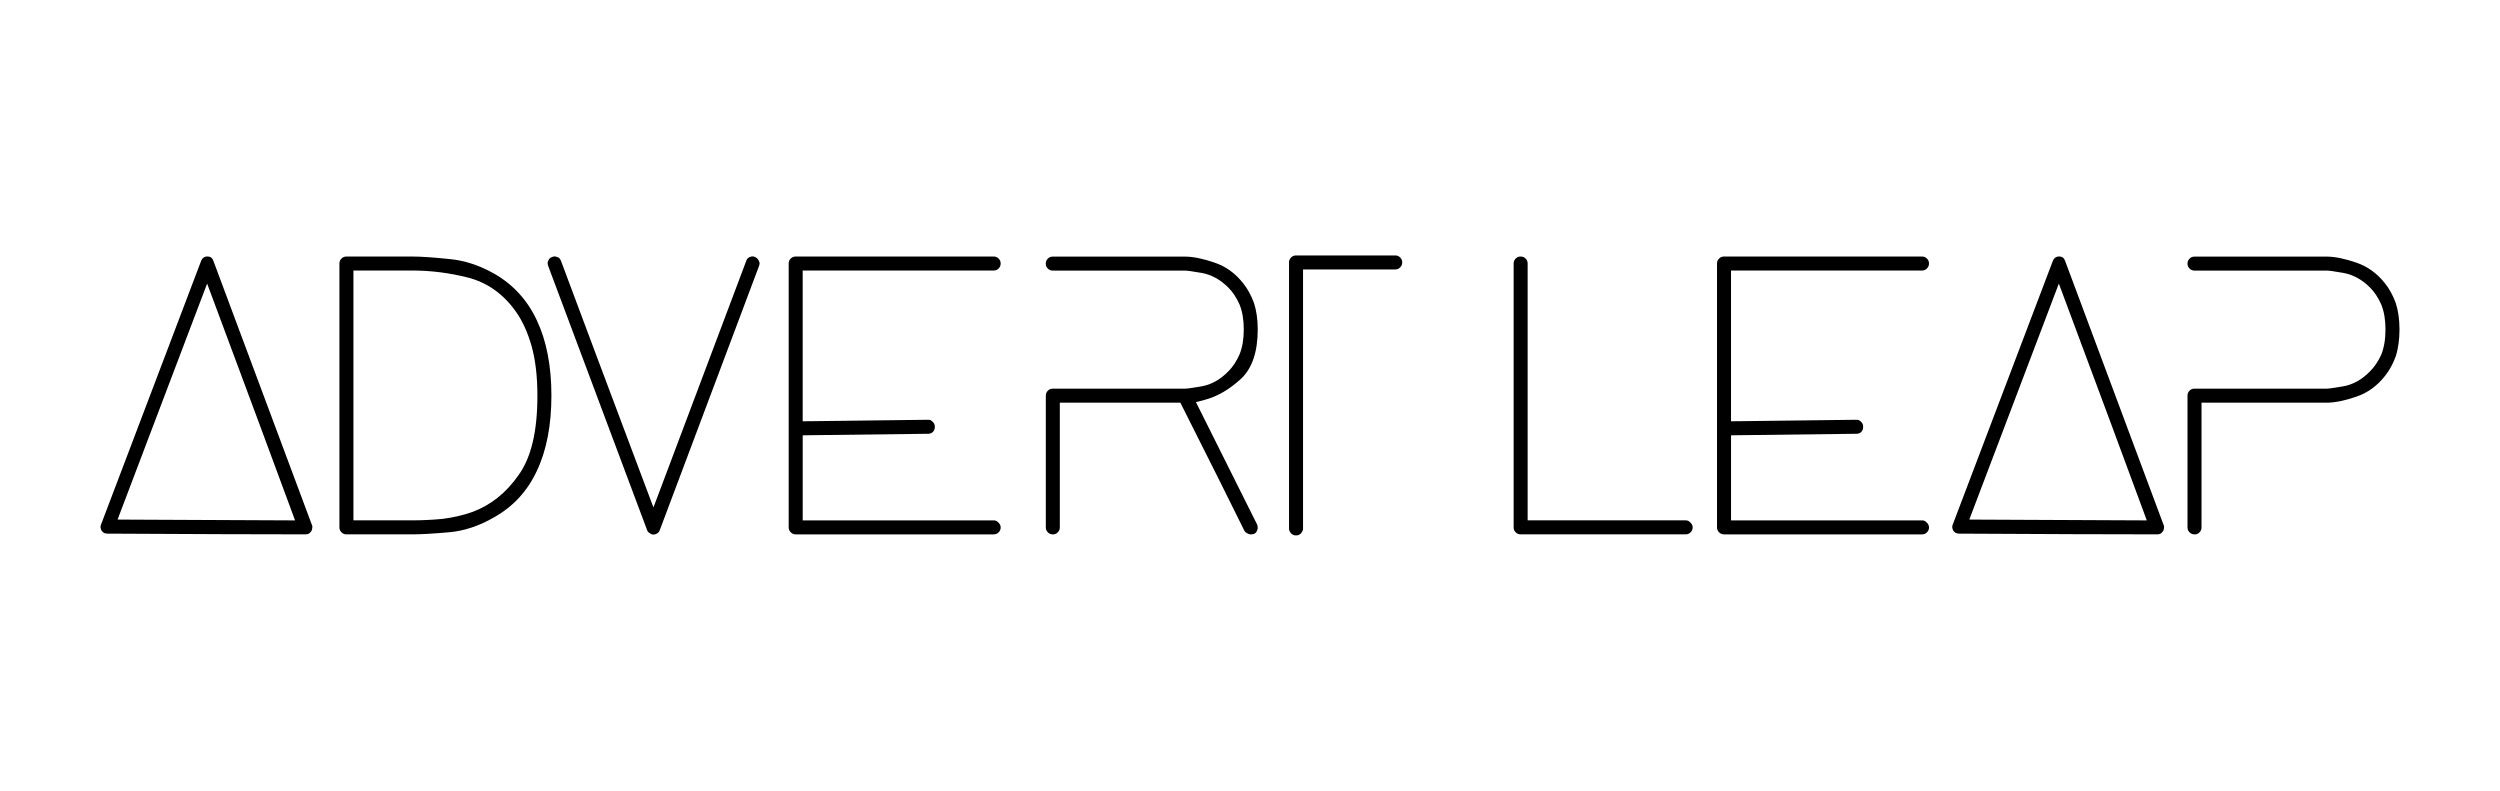 <svg xmlns="http://www.w3.org/2000/svg" viewBox="0 0 1080 341.65"><g><g id="Layer_1"><g><path d="M131.98,230.84c-19.27,0-48.04-.1-85.5-.31-.58,0-1.1-.11-1.61-.33-.25-.16-.67-.52-1.01-.97-.11-.2-.29-.68-.42-1.28v-.45c0-.27.06-.55.2-.86l43.2-113.8c.24-.71.59-1.17,1.17-1.59.42-.3.9-.45,1.45-.45.75,0,1.34.16,1.81.49.36.3.71.8.92,1.43,9.52,25.47,23.7,63.46,42.57,114.09.13.31.2.54.23.74l-.06.12-.06.61c-.06.69-.28,1.04-.43,1.25-.32.43-.68.78-1.08,1.06-.43.16-.89.24-1.38.24ZM86.35,130.75c-7.53,19.8-18.82,49.54-33.87,89.24l-1.69,4.46,4.77.03c14.95.1,37.33.21,67.13.31l4.77.02-1.65-4.48c-7.32-19.9-18.41-49.75-33.25-89.56l-3.08-8.25-3.13,8.23Z"></path><path d="M931.92,230.84c-19.27,0-48.04-.1-85.5-.31-.59,0-1.11-.11-1.61-.33-.26-.16-.68-.52-1.01-.97-.12-.2-.29-.69-.42-1.28v-.45c0-.27.06-.55.2-.87l43.2-113.79c.24-.71.6-1.17,1.17-1.59.42-.3.9-.45,1.45-.45.75,0,1.34.16,1.81.49.36.3.71.8.92,1.43,9.52,25.47,23.7,63.46,42.56,114.09.13.31.2.54.24.74l-.06.12-.06.61c-.06.7-.28,1.05-.43,1.26-.33.43-.68.78-1.08,1.06-.43.16-.89.24-1.38.24ZM886.3,130.75c-7.53,19.8-18.82,49.54-33.87,89.24l-1.69,4.46,4.77.03c14.95.1,37.33.21,67.13.31l4.77.02-1.65-4.48c-7.32-19.9-18.41-49.75-33.26-89.56l-3.08-8.25-3.13,8.23Z"></path><path d="M149.66,230.84c-.87,0-1.53-.27-2.14-.88s-.89-1.26-.89-2.14v-113.98c0-.88.27-1.52.89-2.14.61-.61,1.27-.88,2.14-.88h28.46c3.67,0,9.02.36,15.9,1.07,6.55.58,13.12,2.73,19.58,6.39,8.1,4.67,14.25,11.4,18.27,20.01,4.21,8.82,6.34,19.79,6.34,32.62s-2.13,23.8-6.33,32.6c-4.03,8.62-10.17,15.3-18.28,19.88-6.49,3.78-13.05,5.97-19.54,6.54-6.87.61-12.24.91-15.95.91h-28.46ZM152.69,224.79h25.43c4.23,0,8.61-.21,13-.63,4.54-.55,8.83-1.54,12.85-2.96,7.98-2.92,14.7-8.27,20.02-15.93,5.49-7.61,8.17-18.87,8.17-34.37,0-8.09-.82-15.2-2.44-21.13-1.65-5.92-3.94-11-6.83-15.11-5.4-7.65-12.38-12.61-20.76-14.76-7.98-2.02-16.06-3.04-24.02-3.04h-25.43v107.93Z"></path><path d="M744.78,230.84c-.87,0-1.53-.27-2.14-.88s-.89-1.26-.89-2.14v-113.98c0-.88.27-1.52.89-2.14s1.27-.88,2.14-.88h85.52c.87,0,1.53.27,2.14.88.61.61.88,1.27.88,2.14s-.27,1.52-.88,2.14c-.61.62-1.27.89-2.14.89h-82.5v65.12l3.35-.03c11.24-.1,28.1-.31,50.58-.62h.35c.71-.01,1.23.21,1.75.73.76.7,1.04,1.31,1.04,2.14.06,1.05-.19,1.71-.82,2.39-.52.52-1.18.79-2.05.79-11.38.1-28.34.31-50.92.62l-3.27.05v36.74h82.5c.82,0,1.44.28,2.05.95.7.71.97,1.32.97,2.08,0,.88-.27,1.52-.88,2.14s-1.27.88-2.14.88h-85.52Z"></path><path d="M343.74,230.84c-.87,0-1.53-.27-2.14-.88s-.89-1.26-.89-2.14v-113.98c0-.88.27-1.52.89-2.14s1.27-.88,2.14-.88h85.52c.87,0,1.53.27,2.14.88.61.61.88,1.27.88,2.14s-.27,1.52-.88,2.14c-.61.62-1.27.89-2.14.89h-82.5v65.12l3.35-.03c11.24-.1,28.1-.31,50.58-.62h.35c.71-.01,1.23.21,1.75.73.76.7,1.04,1.31,1.04,2.14.06,1.05-.19,1.71-.82,2.39-.52.52-1.18.79-2.05.79-11.38.1-28.34.31-50.92.62l-3.27.05v36.74h82.5c.82,0,1.44.28,2.05.95.7.71.97,1.32.97,2.08,0,.88-.27,1.52-.88,2.14s-1.27.88-2.14.88h-85.52Z"></path><path d="M656.91,230.84c-.88,0-1.52-.27-2.14-.88s-.88-1.26-.88-2.14v-113.98c0-.87.27-1.53.89-2.14.62-.62,1.26-.88,2.14-.88s1.53.27,2.14.88c.61.61.88,1.27.88,2.14v110.95h68.27c.82,0,1.44.28,2.05.95.7.7.97,1.31.97,2.08,0,.87-.28,1.53-.89,2.14-.61.61-1.27.88-2.14.88h-71.29Z"></path><path d="M948.02,230.84c-.88,0-1.52-.27-2.14-.88s-.88-1.26-.88-2.14v-56.91c0-.87.27-1.53.88-2.14s1.26-.88,2.14-.88h57.07c.68,0,2.05-.12,7.06-.97,4.29-.74,8.24-2.93,11.72-6.53,1.88-1.88,3.51-4.28,4.81-7.1,1.25-3.12,1.85-6.76,1.85-10.97s-.6-7.69-1.78-10.66c-1.34-3.05-2.98-5.53-4.91-7.46-3.48-3.47-7.41-5.61-11.68-6.34-5.01-.86-6.38-.97-7.06-.97h-57.07c-.88,0-1.52-.27-2.14-.88s-.89-1.26-.89-2.14.28-1.53.89-2.14c.62-.62,1.26-.88,2.14-.88h57.07c3.52,0,7.84.87,12.83,2.6,4.84,1.64,9,4.66,12.4,8.97,1.85,2.31,3.39,5.12,4.6,8.38,1.08,3.25,1.65,7.16,1.65,11.52s-.57,8.43-1.68,11.79c-1.18,3.16-2.72,5.97-4.55,8.25-3.46,4.39-7.51,7.33-12.4,8.99-5,1.73-9.32,2.61-12.85,2.61h-54.04v53.89c0,.88-.27,1.52-.88,2.14s-1.27.88-2.14.88Z"></path><path d="M540.33,230.84c-.54,0-1.03-.14-1.54-.45-.49-.26-.88-.51-1.27-1.22-5.77-11.74-14.78-29.76-26.7-53.41l-.92-1.82h-52.06v53.89c0,.88-.26,1.52-.88,2.14-.61.62-1.27.89-2.14.89s-1.53-.27-2.14-.88-.89-1.26-.89-2.14v-56.91c0-.87.27-1.53.88-2.14.61-.62,1.27-.89,2.14-.89h57.07c.68,0,2.05-.12,7.06-.97,4.3-.74,8.24-2.93,11.72-6.53,1.89-1.89,3.53-4.36,4.82-7.31,1.22-2.94,1.83-6.54,1.83-10.77s-.6-7.7-1.78-10.66c-1.34-3.05-2.98-5.52-4.91-7.45-3.48-3.48-7.41-5.61-11.69-6.34-5.01-.86-6.38-.97-7.06-.97h-57.07c-.87,0-1.53-.27-2.14-.88-.61-.61-.89-1.27-.89-2.14s.27-1.53.88-2.14c.61-.62,1.27-.89,2.14-.89h57.07c3.53,0,7.85.87,12.83,2.6,4.91,1.66,8.96,4.6,12.4,8.97,1.85,2.31,3.39,5.13,4.6,8.38,1.08,3.25,1.65,7.16,1.65,11.52,0,9.62-2.41,16.77-7.16,21.25-5.01,4.63-10.26,7.7-15.58,9.11l-3.95,1.04,26.41,52.83c.16.37.27.84.27,1.3v.23l.03.23-.13.27-.08.35c-.31,1.05-.84,1.42-1.31,1.64l-.31.17h-.41l-.24.09c-.08.02-.26.05-.59.05Z"></path><path d="M559.89,231.3c-.87,0-1.53-.27-2.14-.88-.78-.85-.89-1.64-.89-2.14v-114.91c0-.88.27-1.52.89-2.14.61-.61,1.27-.88,2.14-.88h42.84c.87,0,1.53.27,2.14.88.61.62.89,1.28.89,2.14s-.27,1.53-.89,2.14-1.27.89-2.14.89h-39.82v111.88c0,.51-.1,1.29-.98,2.23-.52.52-1.18.79-2.05.79Z"></path><path d="M282.28,230.92c-.59,0-1.04-.16-1.48-.51l-.3-.21c-.49-.31-.78-.68-.95-1.19-9.53-25.48-23.75-63.47-42.72-114.09-.17-.45-.25-.88-.25-1.31,0-.3.09-.63.27-.99.3-.71.63-1.23,1.69-1.6.42-.17.72-.25,1.03-.27.49.08.99.21,1.51.4.51.25.98.78,1.3,1.62,8.14,21.85,20.41,54.59,36.81,98.2l3.1,8.24,3.11-8.24c8.25-21.86,20.57-54.6,36.96-98.21.29-.91.7-1.35,1.47-1.69.47-.21.84-.3,1.22-.3.34,0,.7.07,1.08.22.74.33,1.34.89,1.71,1.7.22.44.31.76.31,1.07s-.09.72-.25,1.17c-9.48,25.25-23.76,63.24-42.83,113.97-.23.68-.52,1.08-.97,1.39-.61.44-1.17.63-1.81.63Z"></path></g></g></g></svg>